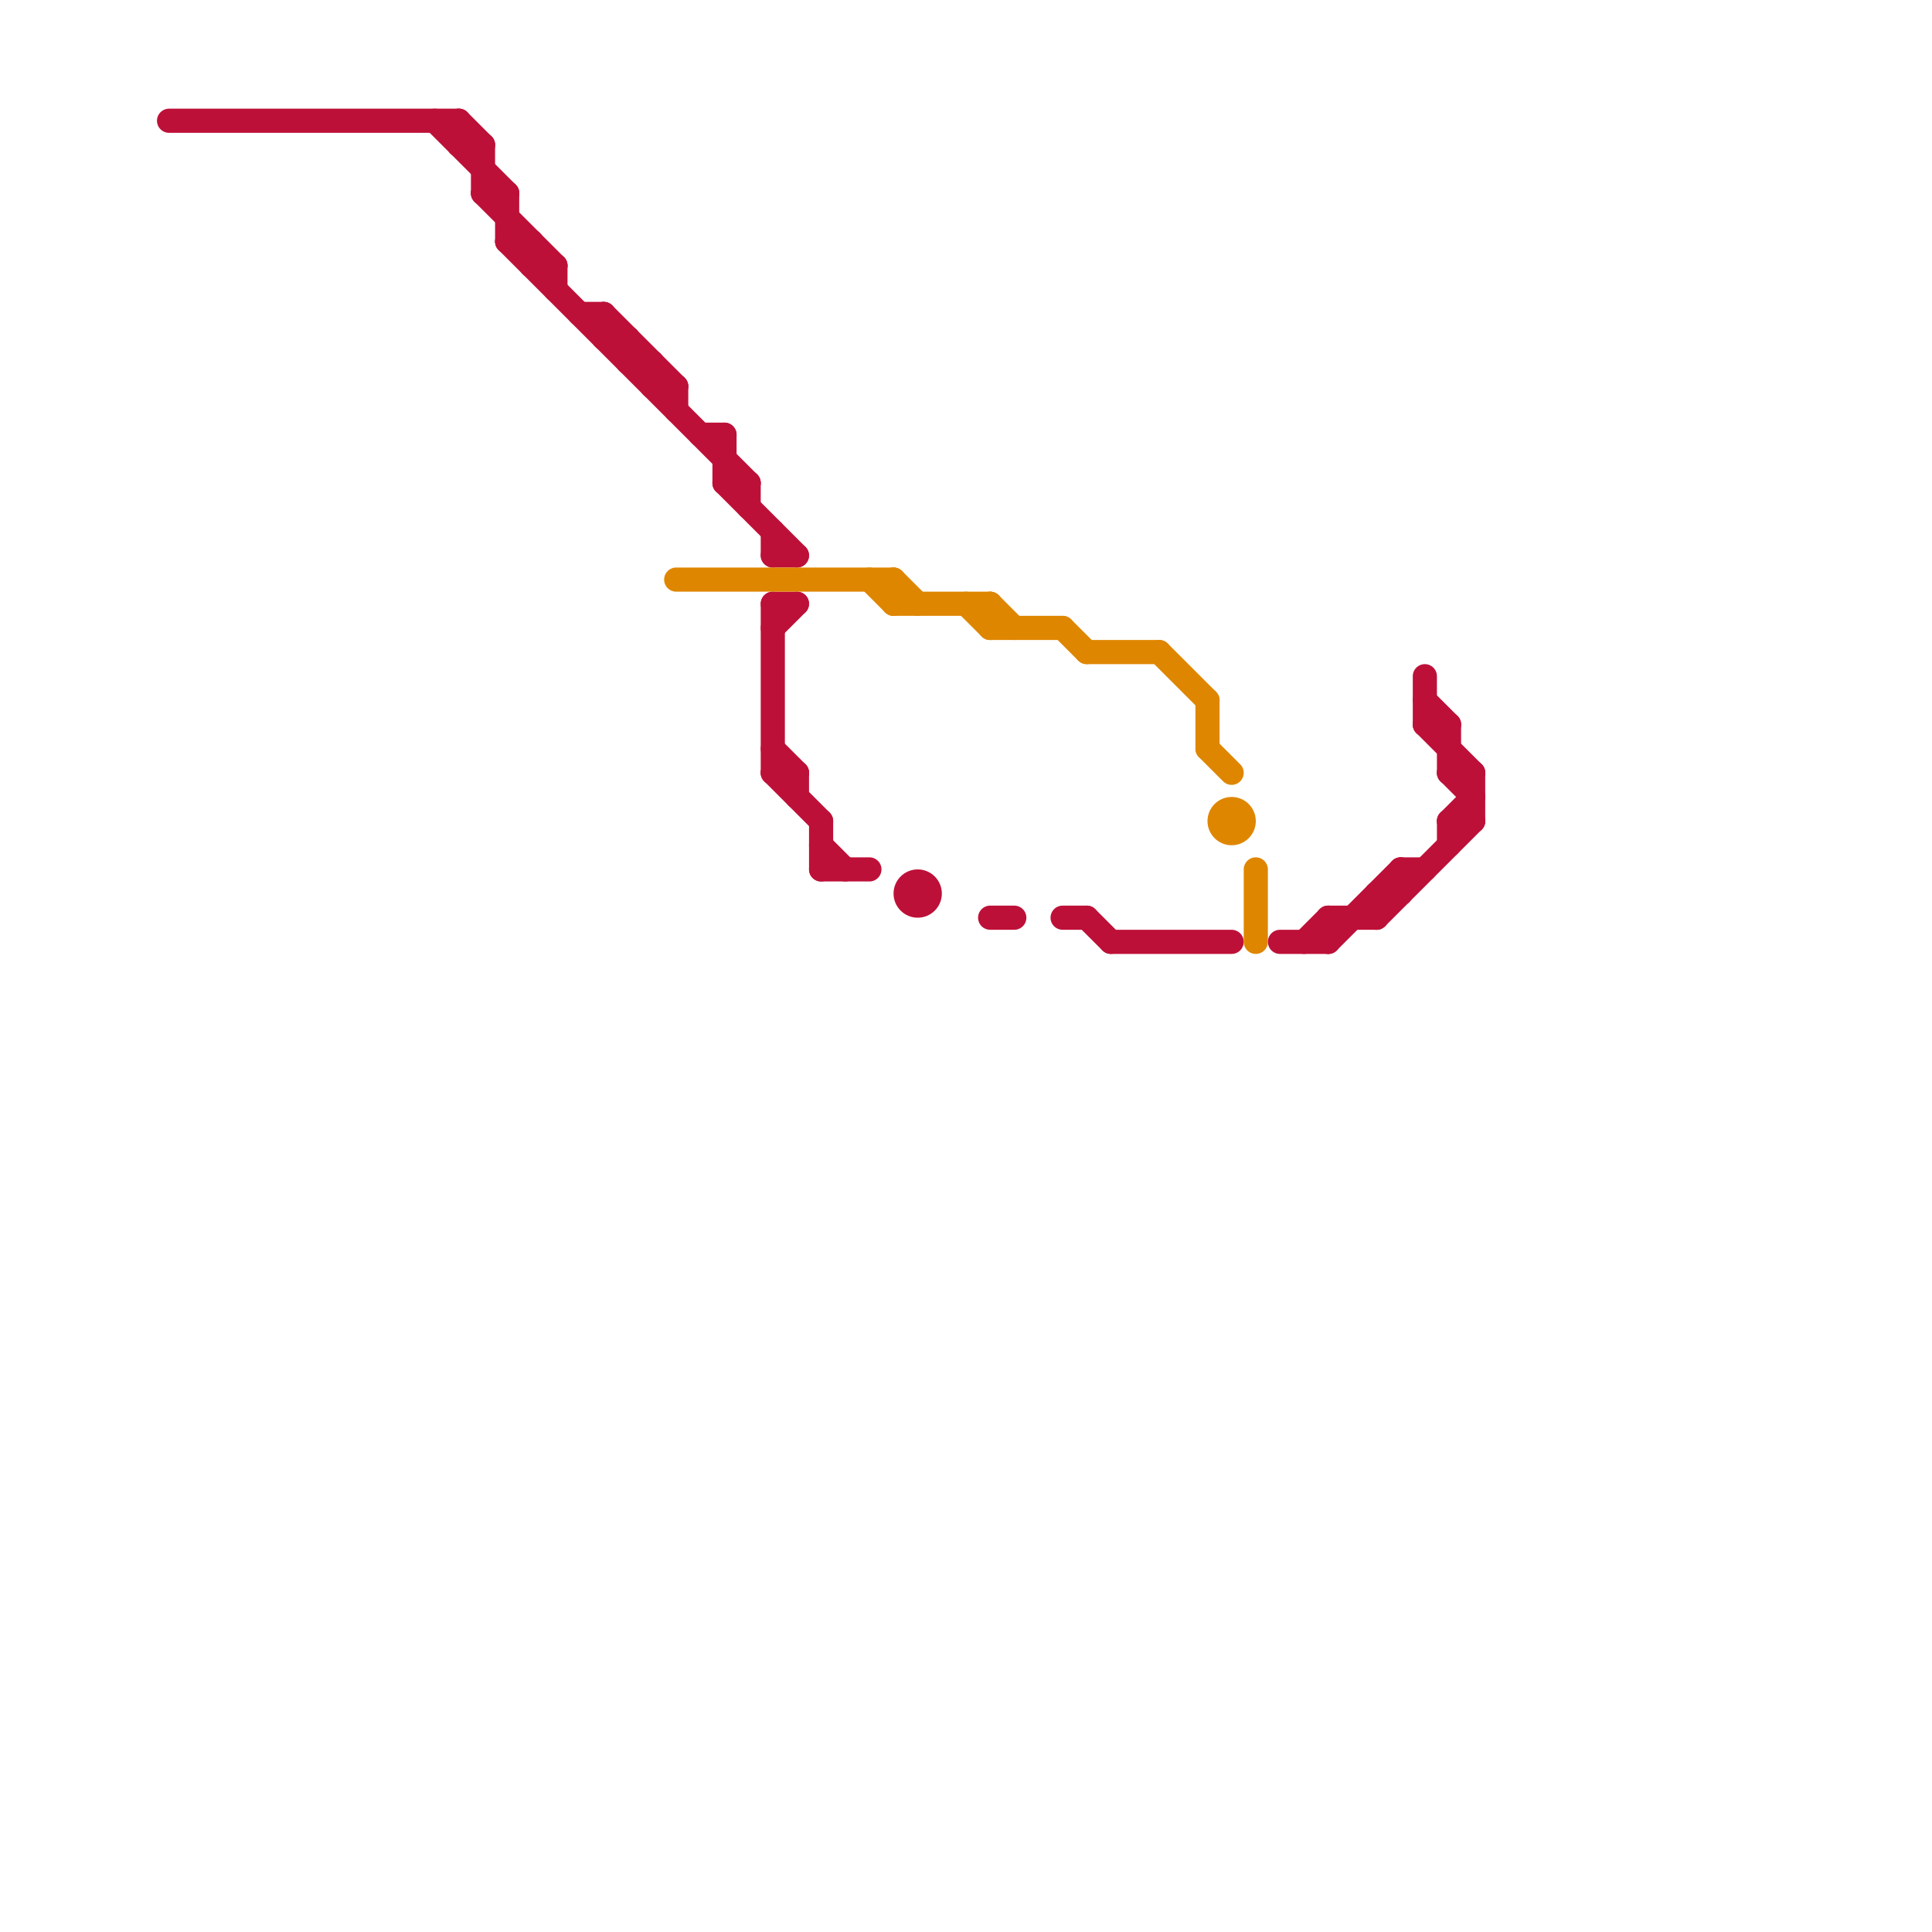 
<svg version="1.1" xmlns="http://www.w3.org/2000/svg" viewBox="0 0 80 80">
<style>text { font: 1px Helvetica; font-weight: 600; white-space: pre; dominant-baseline: central; } line { stroke-width: 1; fill: none; stroke-linecap: round; stroke-linejoin: round; } .c0 { stroke: #bd1038 } .c1 { stroke: #df8600 }</style><defs><g id="wm-xf"><circle r="1.2" fill="#000"/><circle r="0.9" fill="#fff"/><circle r="0.6" fill="#000"/><circle r="0.3" fill="#fff"/></g><g id="wm"><circle r="0.6" fill="#000"/><circle r="0.3" fill="#fff"/></g></defs><line class="c0" x1="20" y1="6" x2="20" y2="8"/><line class="c0" x1="30" y1="20" x2="31" y2="20"/><line class="c0" x1="26" y1="14" x2="26" y2="15"/><line class="c0" x1="30" y1="18" x2="30" y2="20"/><line class="c0" x1="59" y1="28" x2="59" y2="30"/><line class="c0" x1="58" y1="36" x2="59" y2="36"/><line class="c0" x1="30" y1="20" x2="33" y2="23"/><line class="c0" x1="25" y1="14" x2="26" y2="14"/><line class="c0" x1="33" y1="32" x2="33" y2="33"/><line class="c0" x1="59" y1="30" x2="61" y2="32"/><line class="c0" x1="57" y1="38" x2="61" y2="34"/><line class="c0" x1="57" y1="37" x2="57" y2="38"/><line class="c0" x1="59" y1="29" x2="60" y2="30"/><line class="c0" x1="58" y1="36" x2="58" y2="37"/><line class="c0" x1="34" y1="34" x2="34" y2="36"/><line class="c0" x1="59" y1="30" x2="60" y2="30"/><line class="c0" x1="27" y1="16" x2="28" y2="16"/><line class="c0" x1="32" y1="23" x2="33" y2="23"/><line class="c0" x1="41" y1="38" x2="42" y2="38"/><line class="c0" x1="22" y1="11" x2="23" y2="11"/><line class="c0" x1="46" y1="39" x2="51" y2="39"/><line class="c0" x1="26" y1="15" x2="27" y2="15"/><line class="c0" x1="60" y1="34" x2="61" y2="33"/><line class="c0" x1="60" y1="32" x2="61" y2="33"/><line class="c0" x1="19" y1="5" x2="19" y2="6"/><line class="c0" x1="21" y1="10" x2="31" y2="20"/><line class="c0" x1="32" y1="31" x2="33" y2="32"/><line class="c0" x1="24" y1="13" x2="25" y2="13"/><line class="c0" x1="32" y1="26" x2="33" y2="25"/><line class="c0" x1="25" y1="13" x2="25" y2="14"/><line class="c0" x1="32" y1="32" x2="34" y2="34"/><line class="c0" x1="32" y1="32" x2="33" y2="32"/><line class="c0" x1="25" y1="13" x2="28" y2="16"/><line class="c0" x1="53" y1="39" x2="55" y2="39"/><line class="c0" x1="60" y1="32" x2="61" y2="32"/><line class="c0" x1="60" y1="34" x2="61" y2="34"/><line class="c0" x1="7" y1="5" x2="19" y2="5"/><line class="c0" x1="21" y1="10" x2="22" y2="10"/><line class="c0" x1="28" y1="16" x2="28" y2="17"/><line class="c0" x1="27" y1="15" x2="27" y2="16"/><line class="c0" x1="23" y1="11" x2="23" y2="12"/><line class="c0" x1="32" y1="22" x2="32" y2="23"/><line class="c0" x1="22" y1="10" x2="22" y2="11"/><line class="c0" x1="60" y1="34" x2="60" y2="35"/><line class="c0" x1="61" y1="32" x2="61" y2="34"/><line class="c0" x1="34" y1="35" x2="35" y2="36"/><line class="c0" x1="31" y1="20" x2="31" y2="21"/><line class="c0" x1="32" y1="25" x2="33" y2="25"/><line class="c0" x1="44" y1="38" x2="45" y2="38"/><line class="c0" x1="19" y1="6" x2="20" y2="6"/><line class="c0" x1="55" y1="38" x2="55" y2="39"/><line class="c0" x1="54" y1="39" x2="55" y2="38"/><line class="c0" x1="55" y1="39" x2="58" y2="36"/><line class="c0" x1="18" y1="5" x2="21" y2="8"/><line class="c0" x1="20" y1="8" x2="21" y2="8"/><line class="c0" x1="57" y1="37" x2="58" y2="37"/><line class="c0" x1="19" y1="5" x2="20" y2="6"/><line class="c0" x1="45" y1="38" x2="46" y2="39"/><line class="c0" x1="32" y1="25" x2="32" y2="32"/><line class="c0" x1="34" y1="36" x2="36" y2="36"/><line class="c0" x1="20" y1="8" x2="23" y2="11"/><line class="c0" x1="29" y1="18" x2="30" y2="18"/><line class="c0" x1="60" y1="30" x2="60" y2="32"/><line class="c0" x1="21" y1="8" x2="21" y2="10"/><line class="c0" x1="55" y1="38" x2="57" y2="38"/><circle cx="38" cy="37" r="1" fill="#bd1038" /><line class="c1" x1="52" y1="36" x2="52" y2="39"/><line class="c1" x1="50" y1="29" x2="50" y2="31"/><line class="c1" x1="41" y1="25" x2="42" y2="26"/><line class="c1" x1="41" y1="26" x2="44" y2="26"/><line class="c1" x1="36" y1="24" x2="37" y2="25"/><line class="c1" x1="37" y1="24" x2="37" y2="25"/><line class="c1" x1="41" y1="25" x2="41" y2="26"/><line class="c1" x1="37" y1="24" x2="38" y2="25"/><line class="c1" x1="44" y1="26" x2="45" y2="27"/><line class="c1" x1="48" y1="27" x2="50" y2="29"/><line class="c1" x1="28" y1="24" x2="37" y2="24"/><line class="c1" x1="50" y1="31" x2="51" y2="32"/><line class="c1" x1="40" y1="25" x2="41" y2="26"/><line class="c1" x1="45" y1="27" x2="48" y2="27"/><line class="c1" x1="37" y1="25" x2="41" y2="25"/><circle cx="51" cy="34" r="1" fill="#df8600" />
</svg>
